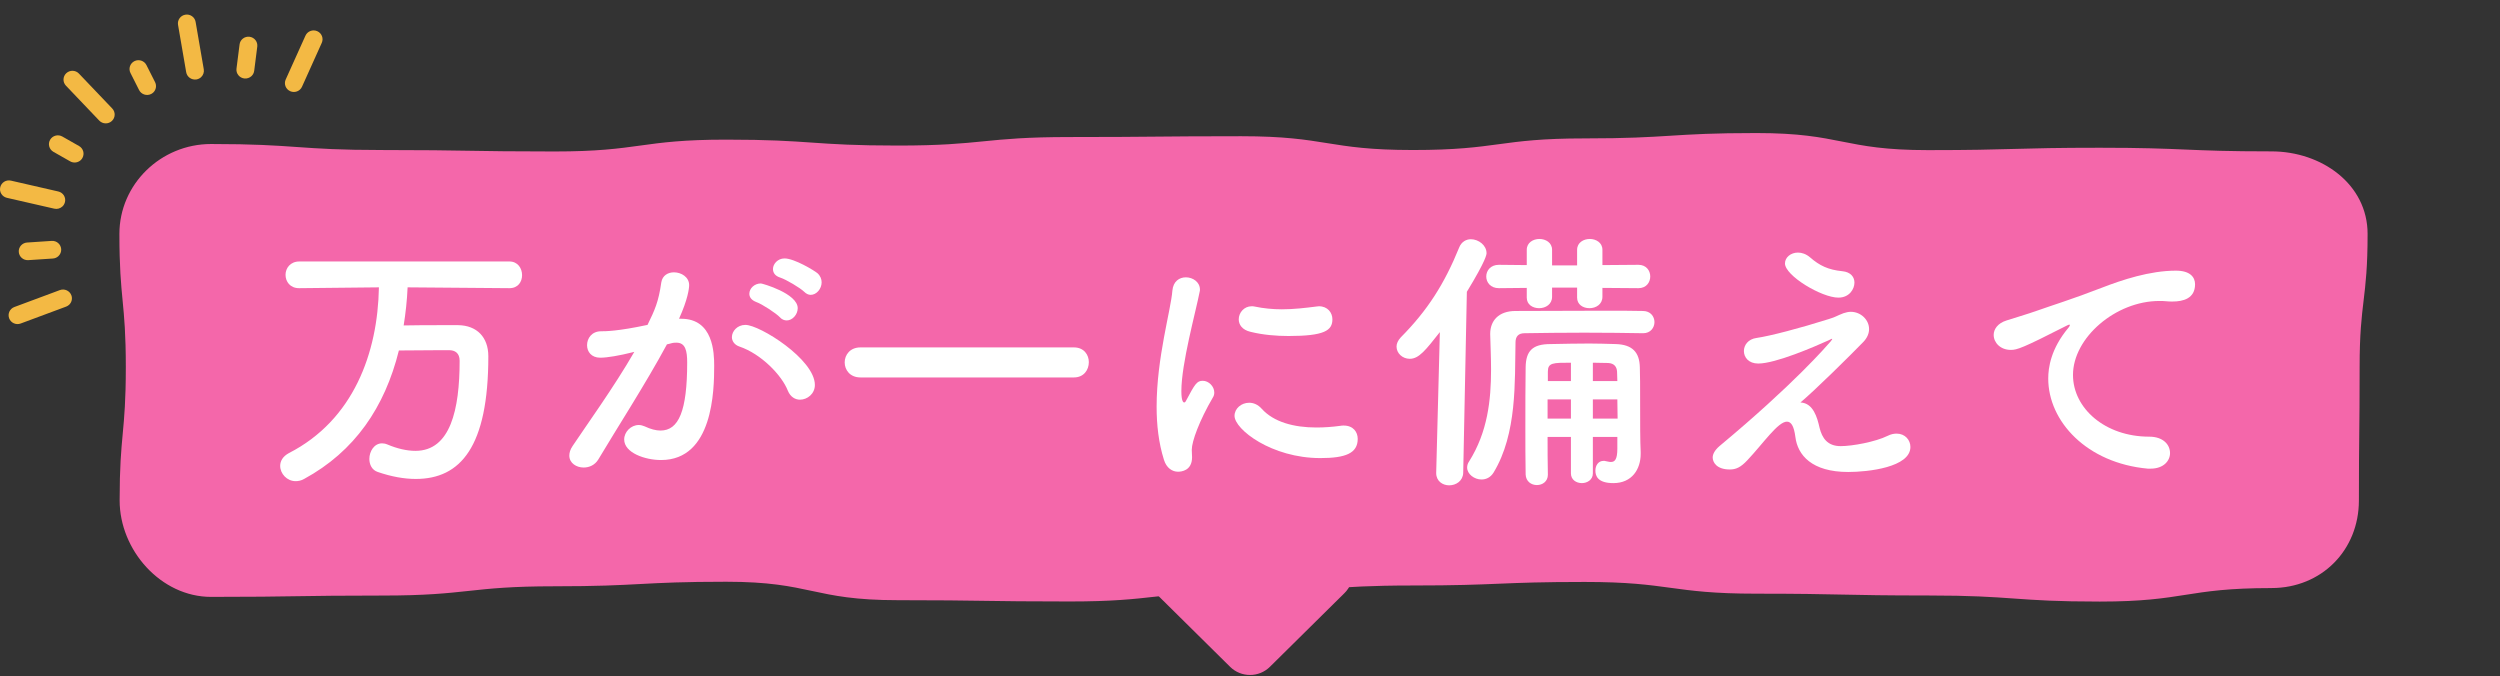 <svg width="159" height="43" viewBox="0 0 159 43" fill="none" xmlns="http://www.w3.org/2000/svg">
<rect x="0" y="0" width="159" height="43" fill="#333333" stroke="none"/>
<g clip-path="url(#clip0_82_236)">
<path d="M78.236 30.53L73.492 35.219C72.793 35.91 72.793 37.03 73.492 37.721L78.236 42.41C78.934 43.101 80.067 43.101 80.765 42.41L85.509 37.721C86.207 37.03 86.207 35.91 85.509 35.219L80.765 30.53C80.067 29.839 78.934 29.839 78.236 30.53Z" fill="#F467AA"/>
<path d="M144.463 37.401C139.004 37.401 139.004 38.26 133.543 38.26C128.084 38.26 128.084 37.873 122.623 37.873C117.163 37.873 117.163 37.758 111.704 37.758C106.243 37.758 106.243 37.012 100.784 37.012C95.326 37.012 95.324 37.237 89.865 37.237C84.404 37.237 84.404 37.64 78.945 37.64C73.485 37.64 73.485 38.254 68.026 38.254C62.567 38.254 62.567 38.172 57.106 38.172C51.646 38.172 51.646 36.999 46.187 36.999C40.726 36.999 40.726 37.288 35.266 37.288C29.805 37.288 29.805 37.877 24.345 37.877C18.884 37.877 18.884 37.962 13.424 37.962C10.228 37.962 7.609 34.988 7.609 31.828C7.609 27.59 8.002 27.59 8.002 23.352C8.002 19.114 7.594 19.114 7.594 14.876C7.594 11.716 10.228 9.159 13.425 9.159C18.884 9.159 18.884 9.542 24.345 9.542C29.805 9.542 29.804 9.634 35.264 9.634C40.725 9.634 40.725 8.881 46.184 8.881C51.643 8.881 51.644 9.258 57.103 9.258C62.562 9.258 62.564 8.716 68.023 8.716C73.482 8.716 73.484 8.664 78.942 8.664C84.401 8.664 84.403 9.541 89.862 9.541C95.321 9.541 95.321 8.803 100.781 8.803C106.242 8.803 106.242 8.462 111.701 8.462C117.16 8.462 117.161 9.548 122.622 9.548C128.083 9.548 128.083 9.397 133.543 9.397C139.004 9.397 139.004 9.628 144.464 9.628C147.66 9.628 150.579 11.715 150.579 14.875C150.579 19.114 150.072 19.114 150.072 23.351C150.072 27.59 150.026 27.59 150.026 31.827C150.026 34.987 147.66 37.4 144.464 37.4L144.463 37.401Z" fill="#F467AA"/>
<path d="M25.924 18.275C25.888 19.106 25.798 19.92 25.673 20.698C26.424 20.68 27.319 20.68 28.142 20.68H29.143C30.324 20.698 31.058 21.441 31.058 22.661C31.058 28.427 29.287 30.461 26.442 30.461C25.709 30.461 24.904 30.319 24.027 30.018C23.652 29.895 23.491 29.541 23.491 29.187C23.491 28.71 23.795 28.197 24.296 28.197C24.403 28.197 24.51 28.215 24.636 28.268C25.262 28.533 25.87 28.674 26.424 28.674C28.643 28.674 29.233 26.057 29.233 22.944C29.233 22.449 28.929 22.272 28.571 22.272H27.963C27.104 22.272 26.138 22.29 25.369 22.29C24.475 25.898 22.561 28.71 19.341 30.461C19.162 30.567 18.965 30.602 18.804 30.602C18.249 30.602 17.82 30.125 17.82 29.629C17.82 29.329 17.981 29.028 18.375 28.816C22.489 26.711 24.027 22.431 24.099 18.275L19.037 18.328H19.019C18.446 18.328 18.16 17.904 18.16 17.479C18.16 17.055 18.464 16.63 19.037 16.63H32.399C32.936 16.63 33.204 17.072 33.204 17.497C33.204 17.921 32.954 18.328 32.399 18.328L25.924 18.275Z" fill="white"/>
<path d="M40.199 22.413C39.429 22.608 38.624 22.75 38.177 22.75C37.605 22.75 37.337 22.36 37.337 21.954C37.337 21.512 37.641 21.069 38.231 21.069C38.499 21.069 39.286 21.069 41.183 20.663C41.648 19.707 41.88 19.212 42.059 17.957C42.131 17.515 42.488 17.32 42.864 17.32C43.329 17.32 43.83 17.621 43.83 18.134C43.83 18.346 43.741 19.053 43.186 20.273H43.329C45.368 20.273 45.422 22.449 45.422 23.262C45.422 24.837 45.351 29.258 42.041 29.258C41.022 29.258 39.698 28.798 39.698 27.949C39.698 27.472 40.127 27.03 40.628 27.03C40.753 27.03 40.879 27.065 41.004 27.118C41.379 27.295 41.719 27.383 42.005 27.383C43.168 27.383 43.705 26.145 43.705 23.05C43.705 22.325 43.597 21.794 43.025 21.794C42.936 21.794 42.828 21.794 42.703 21.83C42.632 21.848 42.524 21.883 42.417 21.901C41.075 24.394 39.197 27.295 38.052 29.223C37.837 29.576 37.48 29.735 37.122 29.735C36.657 29.735 36.209 29.453 36.209 28.975C36.209 28.798 36.263 28.586 36.424 28.356C37.211 27.171 39.072 24.589 40.342 22.378L40.199 22.413ZM50.109 24.854C49.715 23.846 48.392 22.502 47.032 22.042C46.71 21.936 46.549 21.688 46.549 21.441C46.549 21.069 46.889 20.663 47.408 20.663C48.32 20.663 51.826 22.856 51.826 24.483C51.826 25.049 51.343 25.42 50.878 25.42C50.574 25.42 50.27 25.243 50.109 24.854ZM49.608 20.185C49.358 19.92 48.463 19.336 48.105 19.212C47.783 19.088 47.658 18.894 47.658 18.682C47.658 18.346 47.98 18.027 48.392 18.027C48.481 18.027 50.735 18.664 50.735 19.601C50.735 20.008 50.395 20.38 50.037 20.38C49.894 20.38 49.733 20.326 49.608 20.185ZM51.147 18.558C50.896 18.31 50.002 17.78 49.626 17.656C49.286 17.55 49.161 17.338 49.161 17.108C49.161 16.789 49.465 16.436 49.894 16.436C50.52 16.436 51.773 17.196 51.987 17.373C52.184 17.55 52.256 17.762 52.256 17.957C52.256 18.363 51.934 18.753 51.558 18.753C51.415 18.753 51.272 18.682 51.147 18.558Z" fill="white"/>
<path d="M54.724 24.005C54.062 24.005 53.722 23.528 53.722 23.05C53.722 22.573 54.062 22.095 54.724 22.095H68.302C68.946 22.095 69.25 22.573 69.25 23.032C69.25 23.528 68.928 24.005 68.302 24.005H54.724Z" fill="white"/>
<path d="M74.026 29.24C73.686 28.162 73.561 27.012 73.561 25.862C73.561 22.75 74.473 19.707 74.563 18.487C74.616 17.886 75.01 17.638 75.421 17.638C75.869 17.638 76.316 17.939 76.316 18.416C76.316 18.452 76.316 18.505 76.298 18.558C76.047 19.849 75.135 23.121 75.135 24.872C75.135 25.526 75.26 25.597 75.314 25.597C75.35 25.597 75.403 25.562 75.439 25.473C75.994 24.43 76.119 24.218 76.495 24.218C76.87 24.218 77.228 24.571 77.228 24.96C77.228 25.066 77.21 25.172 77.139 25.279C76.28 26.747 75.797 28.073 75.797 28.604C75.797 28.763 75.815 28.922 75.815 29.081C75.815 29.948 75.117 30.001 74.921 30.001C74.563 30.001 74.187 29.771 74.026 29.24ZM83.972 29.134C80.877 29.134 78.516 27.312 78.516 26.446C78.516 25.986 78.945 25.615 79.446 25.615C79.715 25.615 80.001 25.721 80.251 26.004C81.003 26.835 82.273 27.189 83.722 27.189C84.223 27.189 84.724 27.153 85.242 27.083C85.314 27.065 85.385 27.065 85.457 27.065C86.065 27.065 86.351 27.472 86.351 27.914C86.351 28.834 85.564 29.134 83.972 29.134ZM81.951 21.37C81.164 21.37 80.323 21.299 79.536 21.105C78.999 20.981 78.784 20.645 78.784 20.309C78.784 19.884 79.124 19.478 79.607 19.478C79.661 19.478 79.715 19.478 79.786 19.495C80.376 19.619 80.967 19.672 81.521 19.672C82.291 19.672 83.024 19.584 83.722 19.495C83.775 19.495 83.829 19.478 83.883 19.478C84.437 19.478 84.741 19.884 84.741 20.309C84.741 21.016 84.24 21.37 81.951 21.37Z" fill="white"/>
<path d="M91.342 30.072L91.575 21.122C90.68 22.254 90.251 22.82 89.661 22.82C89.196 22.82 88.82 22.466 88.82 22.042C88.82 21.848 88.909 21.653 89.088 21.458C90.788 19.743 91.861 18.063 92.809 15.728C92.952 15.374 93.256 15.215 93.543 15.215C94.043 15.215 94.544 15.604 94.544 16.1C94.544 16.17 94.544 16.506 93.292 18.558L93.06 30.072C93.042 30.584 92.612 30.867 92.165 30.867C91.754 30.867 91.342 30.602 91.342 30.089V30.072ZM104.49 21.193C103.453 21.175 102.129 21.158 100.77 21.158C99.41 21.158 98.068 21.175 96.959 21.193C96.566 21.193 96.387 21.405 96.387 21.777C96.333 24.27 96.494 27.578 94.992 30.054C94.795 30.372 94.509 30.496 94.222 30.496C93.775 30.496 93.31 30.16 93.31 29.735C93.31 29.612 93.346 29.47 93.435 29.346C94.616 27.472 94.831 25.438 94.831 23.51C94.831 22.75 94.795 21.989 94.777 21.264V21.229C94.777 20.415 95.296 19.778 96.387 19.778C98.05 19.778 100.179 19.761 102.022 19.761C102.952 19.761 103.793 19.761 104.49 19.778C104.973 19.778 105.224 20.132 105.224 20.486C105.224 20.839 104.973 21.193 104.508 21.193H104.49ZM101.914 18.31V18.876C101.914 19.354 101.503 19.601 101.092 19.601C100.68 19.601 100.304 19.372 100.304 18.929V18.293H98.712V18.876C98.712 19.354 98.301 19.601 97.889 19.601C97.478 19.601 97.102 19.372 97.102 18.929V18.31L95.331 18.328C94.795 18.328 94.526 17.957 94.526 17.585C94.526 17.214 94.795 16.842 95.331 16.842L97.102 16.86V15.887C97.102 15.428 97.514 15.198 97.907 15.198C98.301 15.198 98.712 15.428 98.712 15.887V16.878H100.304V15.887C100.304 15.428 100.716 15.198 101.109 15.198C101.503 15.198 101.914 15.428 101.914 15.887V16.86L104.204 16.842C104.705 16.842 104.956 17.214 104.956 17.585C104.956 17.957 104.705 18.328 104.204 18.328L101.914 18.31ZM102.863 27.79H101.306V30.107C101.306 30.514 100.948 30.726 100.609 30.726C100.251 30.726 99.911 30.514 99.911 30.107V27.79H98.426C98.426 28.586 98.426 29.399 98.444 30.178V30.195C98.444 30.62 98.104 30.85 97.746 30.85C97.389 30.85 97.049 30.62 97.031 30.178C97.013 29.24 97.013 28.232 97.013 27.242C97.013 25.862 97.013 24.5 97.031 23.351C97.049 22.325 97.46 21.883 98.605 21.883C99.553 21.865 100.287 21.848 101.074 21.848C101.592 21.848 102.129 21.865 102.773 21.883C103.811 21.918 104.276 22.396 104.294 23.369C104.312 23.828 104.312 24.677 104.312 25.491C104.312 26.888 104.312 28.055 104.347 28.745V28.869C104.347 29.842 103.793 30.726 102.612 30.726C101.61 30.726 101.467 30.266 101.467 29.93C101.467 29.612 101.646 29.311 101.986 29.311C102.04 29.311 102.075 29.311 102.129 29.329C102.236 29.346 102.344 29.382 102.451 29.382C102.702 29.382 102.863 29.223 102.863 28.533V27.79ZM99.911 25.402H98.426V26.623H99.911V25.402ZM99.911 23.068C98.766 23.068 98.444 23.068 98.444 23.634V24.235H99.911V23.068ZM102.863 24.235C102.863 24.005 102.845 23.811 102.845 23.634C102.827 23.333 102.666 23.103 102.272 23.086C101.914 23.086 101.592 23.068 101.306 23.068V24.235H102.863ZM101.306 25.402V26.623H102.88C102.88 26.234 102.863 25.809 102.863 25.402H101.306Z" fill="white"/>
<path d="M115.724 27.206C115.885 27.861 116.225 28.374 117.066 28.374C117.8 28.374 119.266 28.108 120.054 27.719C120.268 27.613 120.447 27.578 120.626 27.578C121.163 27.578 121.502 27.985 121.502 28.427C121.502 29.718 118.819 30.018 117.549 30.018C115.224 30.018 114.329 28.94 114.186 27.79C114.097 27.1 113.918 26.817 113.649 26.817C113.077 26.817 112.147 28.197 111.127 29.276C110.698 29.735 110.394 29.859 110.018 29.859C109.159 29.859 108.927 29.382 108.927 29.099C108.927 28.887 109.052 28.639 109.356 28.374C114.114 24.412 116.172 22.007 116.422 21.724C116.494 21.635 116.529 21.582 116.529 21.565C116.529 21.565 116.529 21.547 116.512 21.547C116.476 21.547 116.368 21.618 116.279 21.653C115.42 22.042 112.934 23.121 111.825 23.121C111.217 23.121 110.912 22.732 110.912 22.325C110.912 21.954 111.181 21.565 111.717 21.494C112.576 21.37 114.472 20.875 116.315 20.291C116.78 20.15 116.78 20.097 117.245 19.92C117.406 19.867 117.567 19.831 117.71 19.831C118.354 19.831 118.873 20.344 118.873 20.928C118.873 21.193 118.766 21.476 118.515 21.741C117.674 22.608 115.456 24.801 114.508 25.597C115.331 25.632 115.581 26.57 115.724 27.206ZM116.923 18.929C115.85 18.929 113.524 17.532 113.524 16.754C113.524 16.365 113.9 16.064 114.347 16.064C114.597 16.064 114.866 16.153 115.116 16.365C115.724 16.895 116.279 17.161 117.173 17.249C117.71 17.302 117.943 17.621 117.943 17.974C117.943 18.381 117.621 18.929 116.923 18.929Z" fill="white"/>
<path d="M136.779 29.806H136.6C132.719 29.453 130.268 26.8 130.268 24.076C130.268 23.386 130.429 22.184 131.556 20.84C131.61 20.769 131.645 20.716 131.645 20.68C131.645 20.663 131.627 20.645 131.61 20.645C131.574 20.645 131.502 20.68 131.431 20.716C128.622 22.148 128.282 22.254 127.889 22.254C127.227 22.254 126.798 21.794 126.798 21.299C126.798 20.946 127.048 20.556 127.62 20.38C127.996 20.256 129.016 19.955 129.552 19.761C130.393 19.46 131.878 19 133.649 18.31C134.973 17.797 136.726 17.214 138.389 17.214C139.284 17.214 139.606 17.621 139.606 18.08C139.606 18.982 138.854 19.177 138.175 19.177C138.049 19.177 137.906 19.177 137.763 19.159C137.62 19.142 137.477 19.142 137.334 19.142C134.561 19.142 131.842 21.476 131.842 23.846C131.842 25.968 133.881 27.772 136.69 27.772C137.584 27.772 138.014 28.285 138.014 28.816C138.014 29.311 137.602 29.806 136.779 29.806Z" fill="white"/>
<path d="M7.115 7.694C6.887 7.907 6.528 7.896 6.313 7.671L4.193 5.448C3.979 5.223 3.989 4.867 4.217 4.655C4.445 4.443 4.805 4.453 5.019 4.679L7.139 6.901C7.354 7.127 7.343 7.482 7.115 7.694Z" fill="#F3B944"/>
<path d="M5.136 10.184C4.958 10.349 4.685 10.389 4.463 10.262L3.397 9.656C3.126 9.501 3.032 9.159 3.187 8.89C3.344 8.62 3.69 8.528 3.962 8.682L5.028 9.287C5.3 9.442 5.393 9.784 5.238 10.054C5.21 10.102 5.174 10.147 5.136 10.184Z" fill="#F3B944"/>
<path d="M3.968 13.133C3.834 13.257 3.643 13.316 3.451 13.271L0.44 12.582C0.134 12.512 -0.057 12.21 0.015 11.908C0.085 11.606 0.391 11.417 0.696 11.488L3.707 12.178C4.013 12.247 4.204 12.549 4.132 12.851C4.105 12.963 4.047 13.059 3.97 13.133H3.968Z" fill="#F3B944"/>
<path d="M3.715 16.29C3.622 16.377 3.5 16.433 3.363 16.442L1.798 16.545C1.485 16.565 1.215 16.331 1.194 16.021C1.173 15.712 1.41 15.445 1.723 15.425L3.289 15.321C3.602 15.301 3.871 15.535 3.892 15.845C3.904 16.018 3.834 16.179 3.715 16.29Z" fill="#F3B944"/>
<path d="M4.396 19.383C4.342 19.433 4.28 19.473 4.207 19.5L1.313 20.576C1.02 20.685 0.693 20.537 0.583 20.248C0.473 19.958 0.62 19.635 0.914 19.526L3.807 18.45C4.101 18.341 4.427 18.489 4.538 18.777C4.621 18.996 4.557 19.233 4.396 19.383Z" fill="#F3B944"/>
<path d="M9.745 5.886C9.705 5.923 9.66 5.955 9.608 5.98C9.327 6.119 8.986 6.005 8.846 5.728L8.297 4.64C8.157 4.363 8.272 4.026 8.552 3.887C8.832 3.749 9.174 3.862 9.314 4.139L9.863 5.227C9.977 5.454 9.922 5.721 9.745 5.886Z" fill="#F3B944"/>
<path d="M12.79 4.907C12.711 4.981 12.611 5.032 12.497 5.052C12.188 5.103 11.894 4.898 11.842 4.593L11.323 1.581C11.271 1.276 11.479 0.985 11.787 0.934C12.096 0.882 12.389 1.087 12.441 1.392L12.96 4.405C12.993 4.596 12.923 4.783 12.79 4.907Z" fill="#F3B944"/>
<path d="M15.994 4.841C15.875 4.951 15.709 5.012 15.533 4.99C15.222 4.951 15.001 4.67 15.041 4.363L15.237 2.825C15.275 2.517 15.56 2.299 15.87 2.338C16.182 2.377 16.402 2.658 16.362 2.965L16.167 4.503C16.15 4.637 16.086 4.755 15.994 4.841Z" fill="#F3B944"/>
<path d="M19.078 5.696C18.917 5.846 18.673 5.895 18.458 5.8C18.172 5.675 18.042 5.342 18.17 5.059L19.427 2.268C19.554 1.985 19.891 1.856 20.177 1.983C20.463 2.108 20.593 2.441 20.465 2.724L19.208 5.516C19.177 5.587 19.132 5.647 19.078 5.696Z" fill="#F3B944"/>
</g>
<defs>
<clipPath id="clip0_82_236">
<rect width="159" height="42" fill="white" transform="translate(0 0.925)"/>
</clipPath>
</defs>
</svg>

